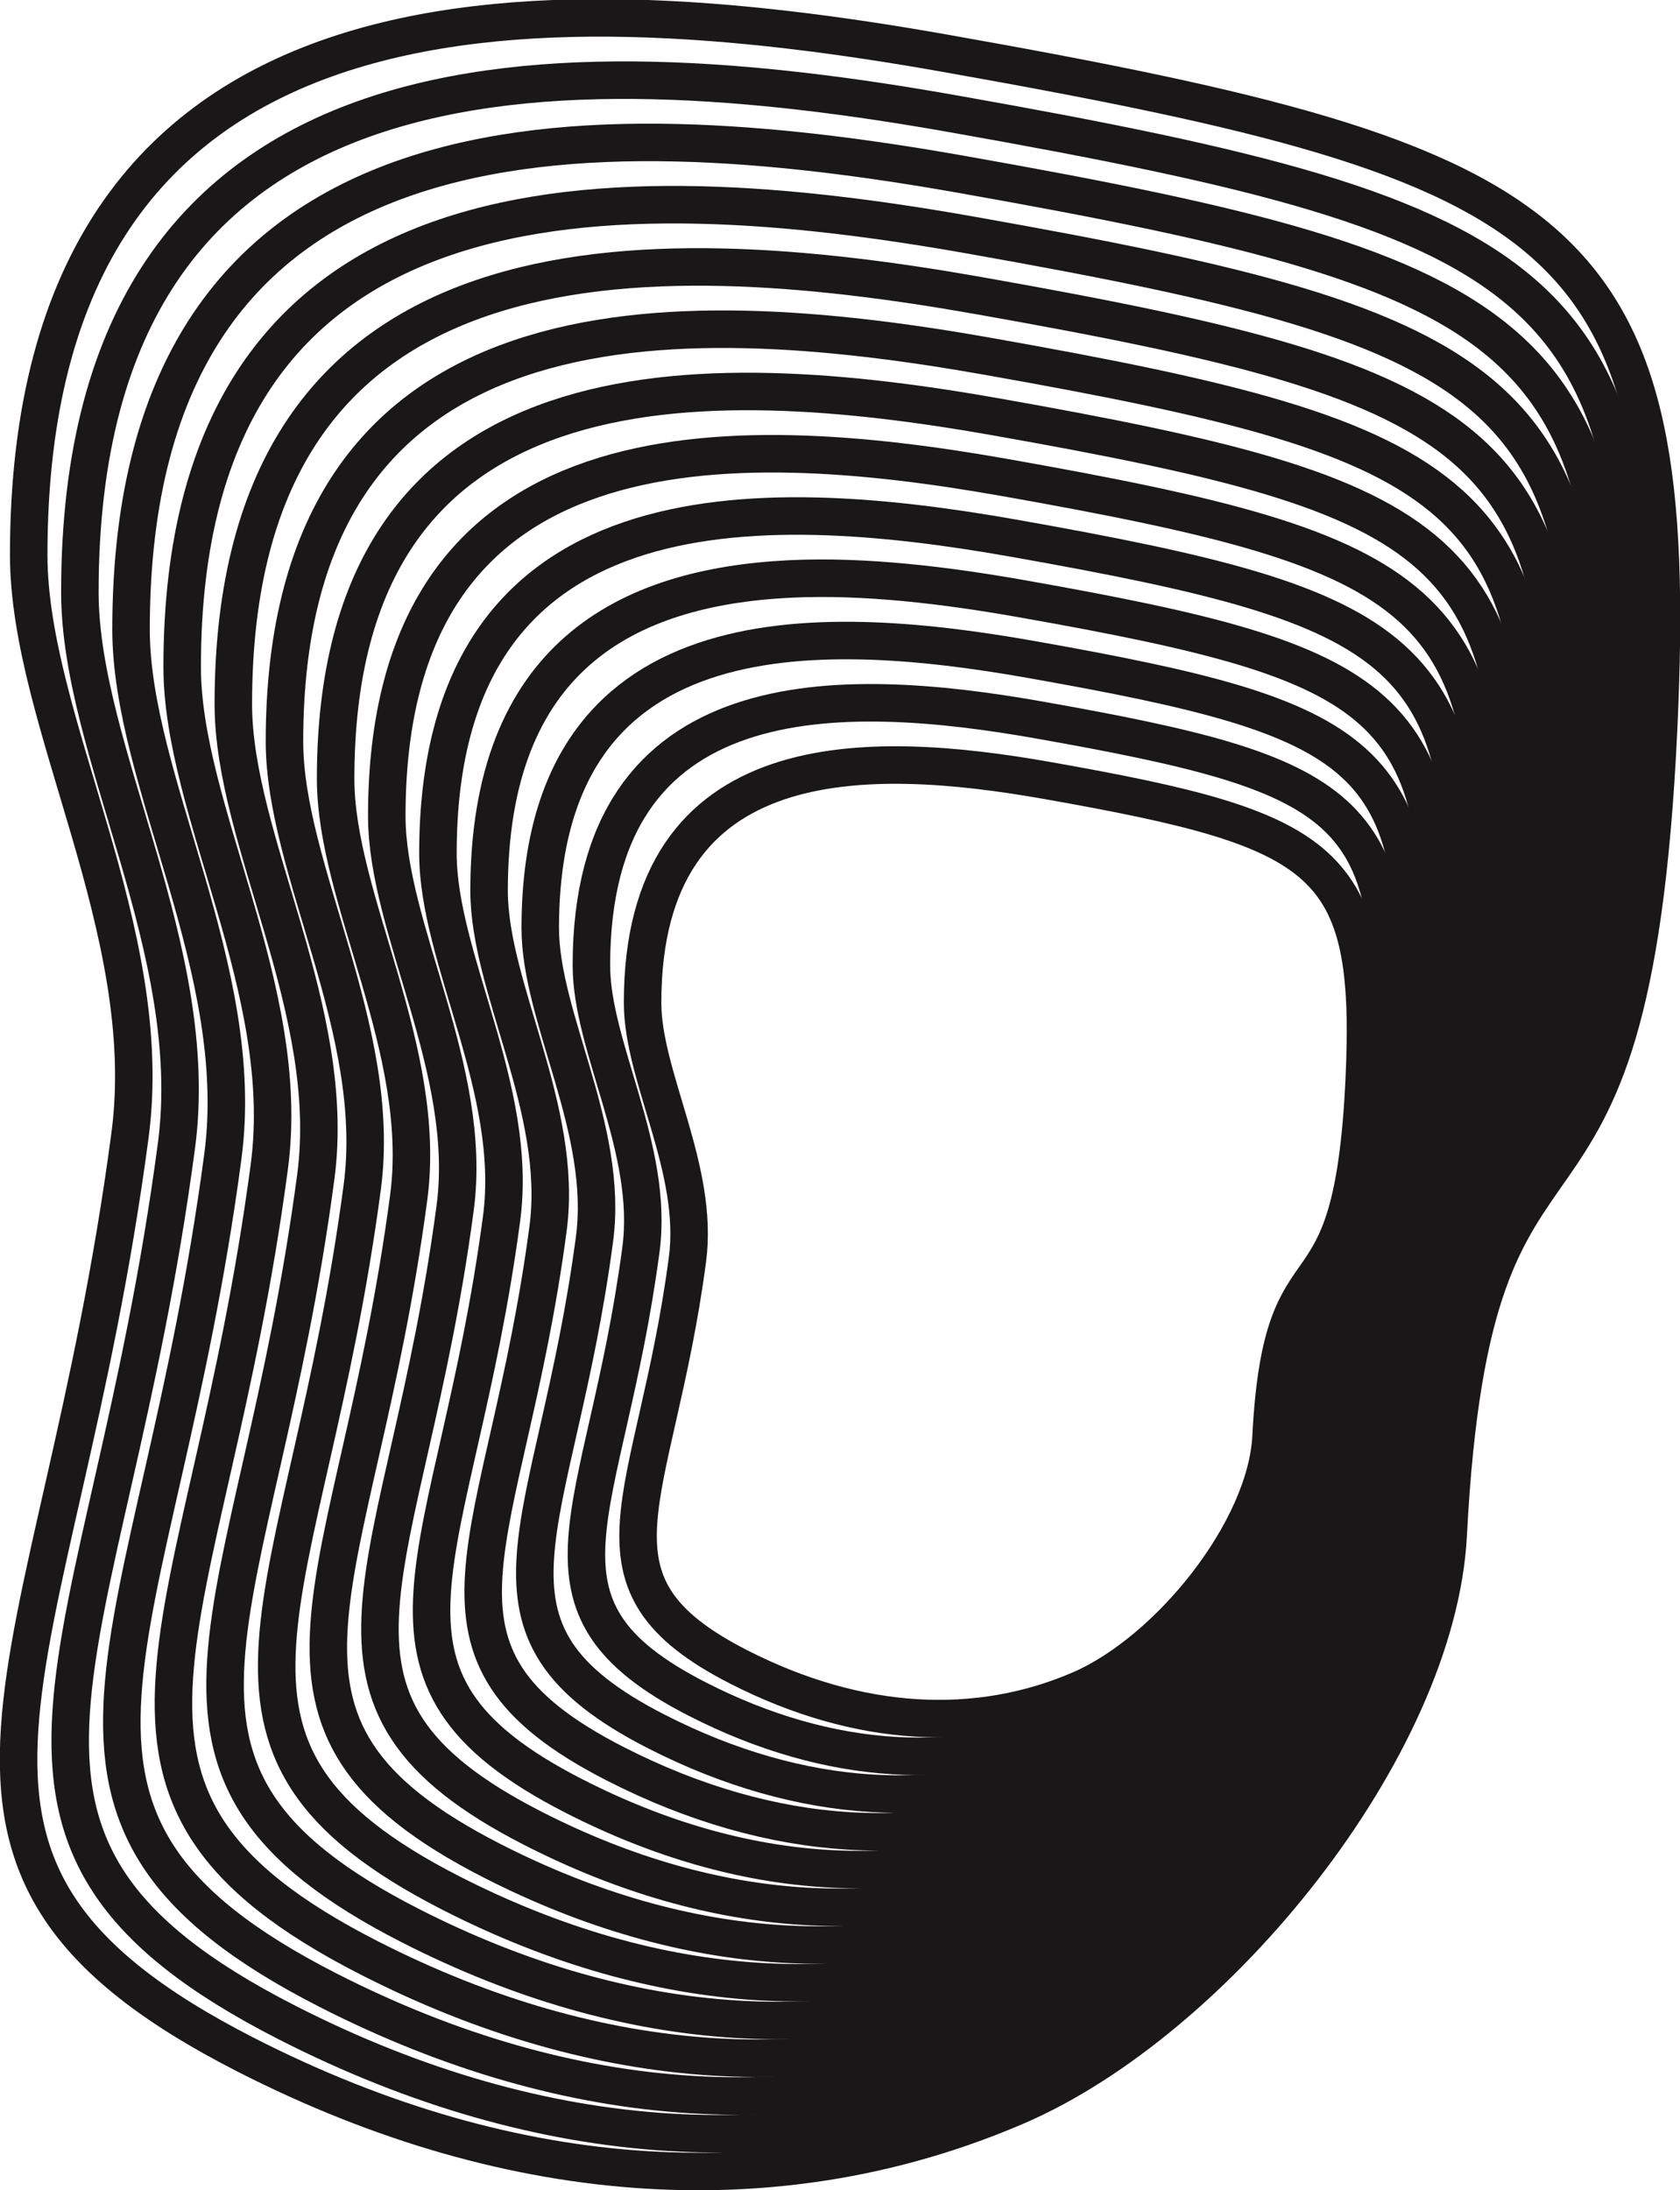 <svg xmlns="http://www.w3.org/2000/svg" xmlns:xlink="http://www.w3.org/1999/xlink" width="268.818" height="350.263" viewBox="0 0 268.818 350.263">
  <g id="Group_36" data-name="Group 36" transform="translate(-1089.028 -173.139)">
    <path id="Path_36" data-name="Path 36" d="M1634.45,1066.121c-4.392,93.9-29.595,49.839-33.665,128.868-1.753,34.044-37.13,77.648-69.08,91.4-37,15.927-79.838,13.958-123.315-8.23-60.178-30.71-30.167-59.324-18.529-147.057,4.356-32.839-16.21-66.075-16.21-92.817,0-94.3,81.47-91.729,146.535-80.219C1620.89,975.883,1638.186,986.234,1634.45,1066.121Z" transform="translate(-280.029 -776.427)" fill="none" stroke="#191717" stroke-miterlimit="10" stroke-width="6"/>
    <path id="Path_37" data-name="Path 37" d="M1521.566,967.762c96.029,16.988,112.521,26.859,108.958,103.037-4.187,89.536-28.22,47.524-32.1,122.883-1.672,32.464-35.406,74.042-65.872,87.157-35.28,15.188-76.131,13.31-117.589-7.847-57.384-29.285-28.766-56.57-17.669-140.229,4.154-31.314-15.457-63.007-15.457-88.507C1381.836,954.331,1459.523,956.786,1521.566,967.762Z" transform="translate(-280.029 -776.427)" fill="none" stroke="#191717" stroke-miterlimit="10" stroke-width="6"/>
    <path id="Path_38" data-name="Path 38" d="M1522.947,977.457c91.352,16.161,107.041,25.552,103.652,98.019-3.984,85.176-26.846,45.21-30.538,116.9-1.59,30.882-33.682,70.436-62.664,82.913-33.562,14.447-72.424,12.661-111.863-7.466-54.59-27.858-27.365-53.815-16.808-133.4,3.951-29.789-14.7-59.939-14.7-84.2C1390.021,964.68,1463.925,967.016,1522.947,977.457Z" transform="translate(-280.029 -776.427)" fill="none" stroke="#191717" stroke-miterlimit="10" stroke-width="6"/>
    <path id="Path_39" data-name="Path 39" d="M1524.328,987.152c86.676,15.334,101.562,24.244,98.346,93-3.78,80.816-25.472,42.895-28.975,110.915-1.509,29.3-31.958,66.831-59.457,78.669-31.844,13.708-68.716,12.013-106.136-7.084-51.795-26.432-25.964-51.059-15.948-126.571,3.749-28.264-13.952-56.871-13.952-79.887C1398.206,975.029,1468.327,977.245,1524.328,987.152Z" transform="translate(-280.029 -776.427)" fill="none" stroke="#191717" stroke-miterlimit="10" stroke-width="6"/>
    <path id="Path_40" data-name="Path 40" d="M1525.708,996.847c82,14.507,96.083,22.936,93.041,87.984-3.576,76.456-24.1,40.582-27.412,104.932-1.428,27.72-30.234,63.225-56.249,74.424-30.126,12.969-65.009,11.365-100.41-6.7-49-25.007-24.564-48.3-15.088-119.743,3.547-26.739-13.2-53.8-13.2-75.577C1406.391,985.378,1472.729,987.475,1525.708,996.847Z" transform="translate(-280.029 -776.427)" fill="none" stroke="#191717" stroke-miterlimit="10" stroke-width="6"/>
    <path id="Path_41" data-name="Path 41" d="M1527.089,1006.542c77.323,13.679,90.6,21.628,87.734,82.967-3.372,72.095-22.723,38.267-25.848,98.947-1.346,26.14-28.509,59.62-53.041,70.18-28.408,12.229-61.3,10.717-94.685-6.319-46.206-23.58-23.162-45.55-14.226-112.914,3.344-25.214-12.447-50.734-12.447-71.267C1414.576,995.728,1477.131,997.7,1527.089,1006.542Z" transform="translate(-280.029 -776.427)" fill="none" stroke="#191717" stroke-miterlimit="10" stroke-width="6"/>
    <path id="Path_42" data-name="Path 42" d="M1528.469,1016.237c72.648,12.852,85.124,20.32,82.429,77.949-3.168,67.736-21.349,35.953-24.285,92.964-1.265,24.559-26.785,56.014-49.833,65.935-26.69,11.49-57.595,10.069-88.959-5.936-43.411-22.155-21.761-42.8-13.366-106.086,3.142-23.689-11.694-47.666-11.694-66.957C1422.761,1006.077,1481.532,1007.934,1528.469,1016.237Z" transform="translate(-280.029 -776.427)" fill="none" stroke="#191717" stroke-miterlimit="10" stroke-width="6"/>
    <path id="obiekt2" d="M1529.85,1025.932c67.971,12.025,79.645,19.012,77.123,72.932-2.964,63.375-19.975,33.638-22.722,86.979-1.183,22.978-25.061,52.409-46.626,61.692-24.972,10.75-53.887,9.421-83.232-5.555-40.617-20.728-20.361-40.041-12.506-99.257,2.94-22.165-10.941-44.6-10.941-62.647C1430.946,1016.426,1485.934,1018.163,1529.85,1025.932Z" transform="translate(-280.029 -776.427)" stroke="#191717" stroke-miterlimit="10" stroke-width="6" fill="url(#pattern)"/>
    <path id="Path_44" data-name="Path 44" d="M1531.231,1035.627c63.294,11.2,74.165,17.7,71.817,67.914-2.761,59.016-18.6,31.324-21.159,81-1.1,21.4-23.337,48.8-43.418,57.447-23.254,10.01-50.18,8.773-77.506-5.173-37.823-19.3-18.96-37.286-11.645-92.428,2.737-20.64-10.189-41.529-10.189-58.337C1439.131,1026.775,1490.336,1028.393,1531.231,1035.627Z" transform="translate(-280.029 -776.427)" fill="none" stroke="#191717" stroke-miterlimit="10" stroke-width="6"/>
    <path id="Path_45" data-name="Path 45" d="M1532.611,1045.322c58.619,10.37,68.686,16.4,66.511,62.9-2.556,54.655-17.226,29.01-19.595,75.011-1.021,19.816-21.613,45.2-40.21,53.2-21.536,9.271-46.472,8.125-71.78-4.79-35.028-17.877-17.559-34.532-10.785-85.6,2.535-19.115-9.436-38.461-9.436-54.027,0-37.326,21.928-48.578,48.109-49.862C1507.394,1041.567,1520.491,1043.178,1532.611,1045.322Z" transform="translate(-280.029 -776.427)" fill="none" stroke="#191717" stroke-miterlimit="10" stroke-width="6"/>
    <path id="Path_46" data-name="Path 46" d="M1533.992,1055.017c53.942,9.543,63.206,15.088,61.205,57.879-2.352,50.3-15.852,26.7-18.032,69.028-.939,18.235-19.889,41.591-37,48.958-19.818,8.531-42.765,7.477-66.054-4.408-32.234-16.45-16.158-31.777-9.925-78.771,2.334-17.59-8.683-35.393-8.683-49.717C1455.5,1047.473,1499.14,1048.852,1533.992,1055.017Z" transform="translate(-280.029 -776.427)" fill="none" stroke="#191717" stroke-miterlimit="10" stroke-width="6"/>
    <path id="Path_47" data-name="Path 47" d="M1535.373,1064.712c49.266,8.716,57.727,13.78,55.9,52.862-2.148,45.935-14.478,24.381-16.469,63.043-.858,16.655-18.165,37.986-33.795,44.714-18.1,7.792-39.057,6.829-60.327-4.026-29.44-15.024-14.758-29.022-9.064-71.942,2.131-16.065-7.931-32.324-7.931-45.407C1463.686,1057.822,1503.542,1059.081,1535.373,1064.712Z" transform="translate(-280.029 -776.427)" fill="none" stroke="#191717" stroke-miterlimit="10" stroke-width="6"/>
    <path id="Path_48" data-name="Path 48" d="M1587.347,1122.251c-1.945,41.575-13.1,22.067-14.906,57.059-.776,15.074-16.44,34.381-30.587,40.471-16.382,7.052-35.35,6.18-54.6-3.644-26.645-13.6-13.357-26.268-8.2-65.114,1.929-14.54-7.178-29.256-7.178-41.1,0-41.755,36.073-40.615,64.882-35.519C1581.343,1082.3,1589,1086.879,1587.347,1122.251Z" transform="translate(-280.029 -776.427)" fill="none" stroke="#191717" stroke-miterlimit="10" stroke-width="6"/>
  </g>
</svg>
